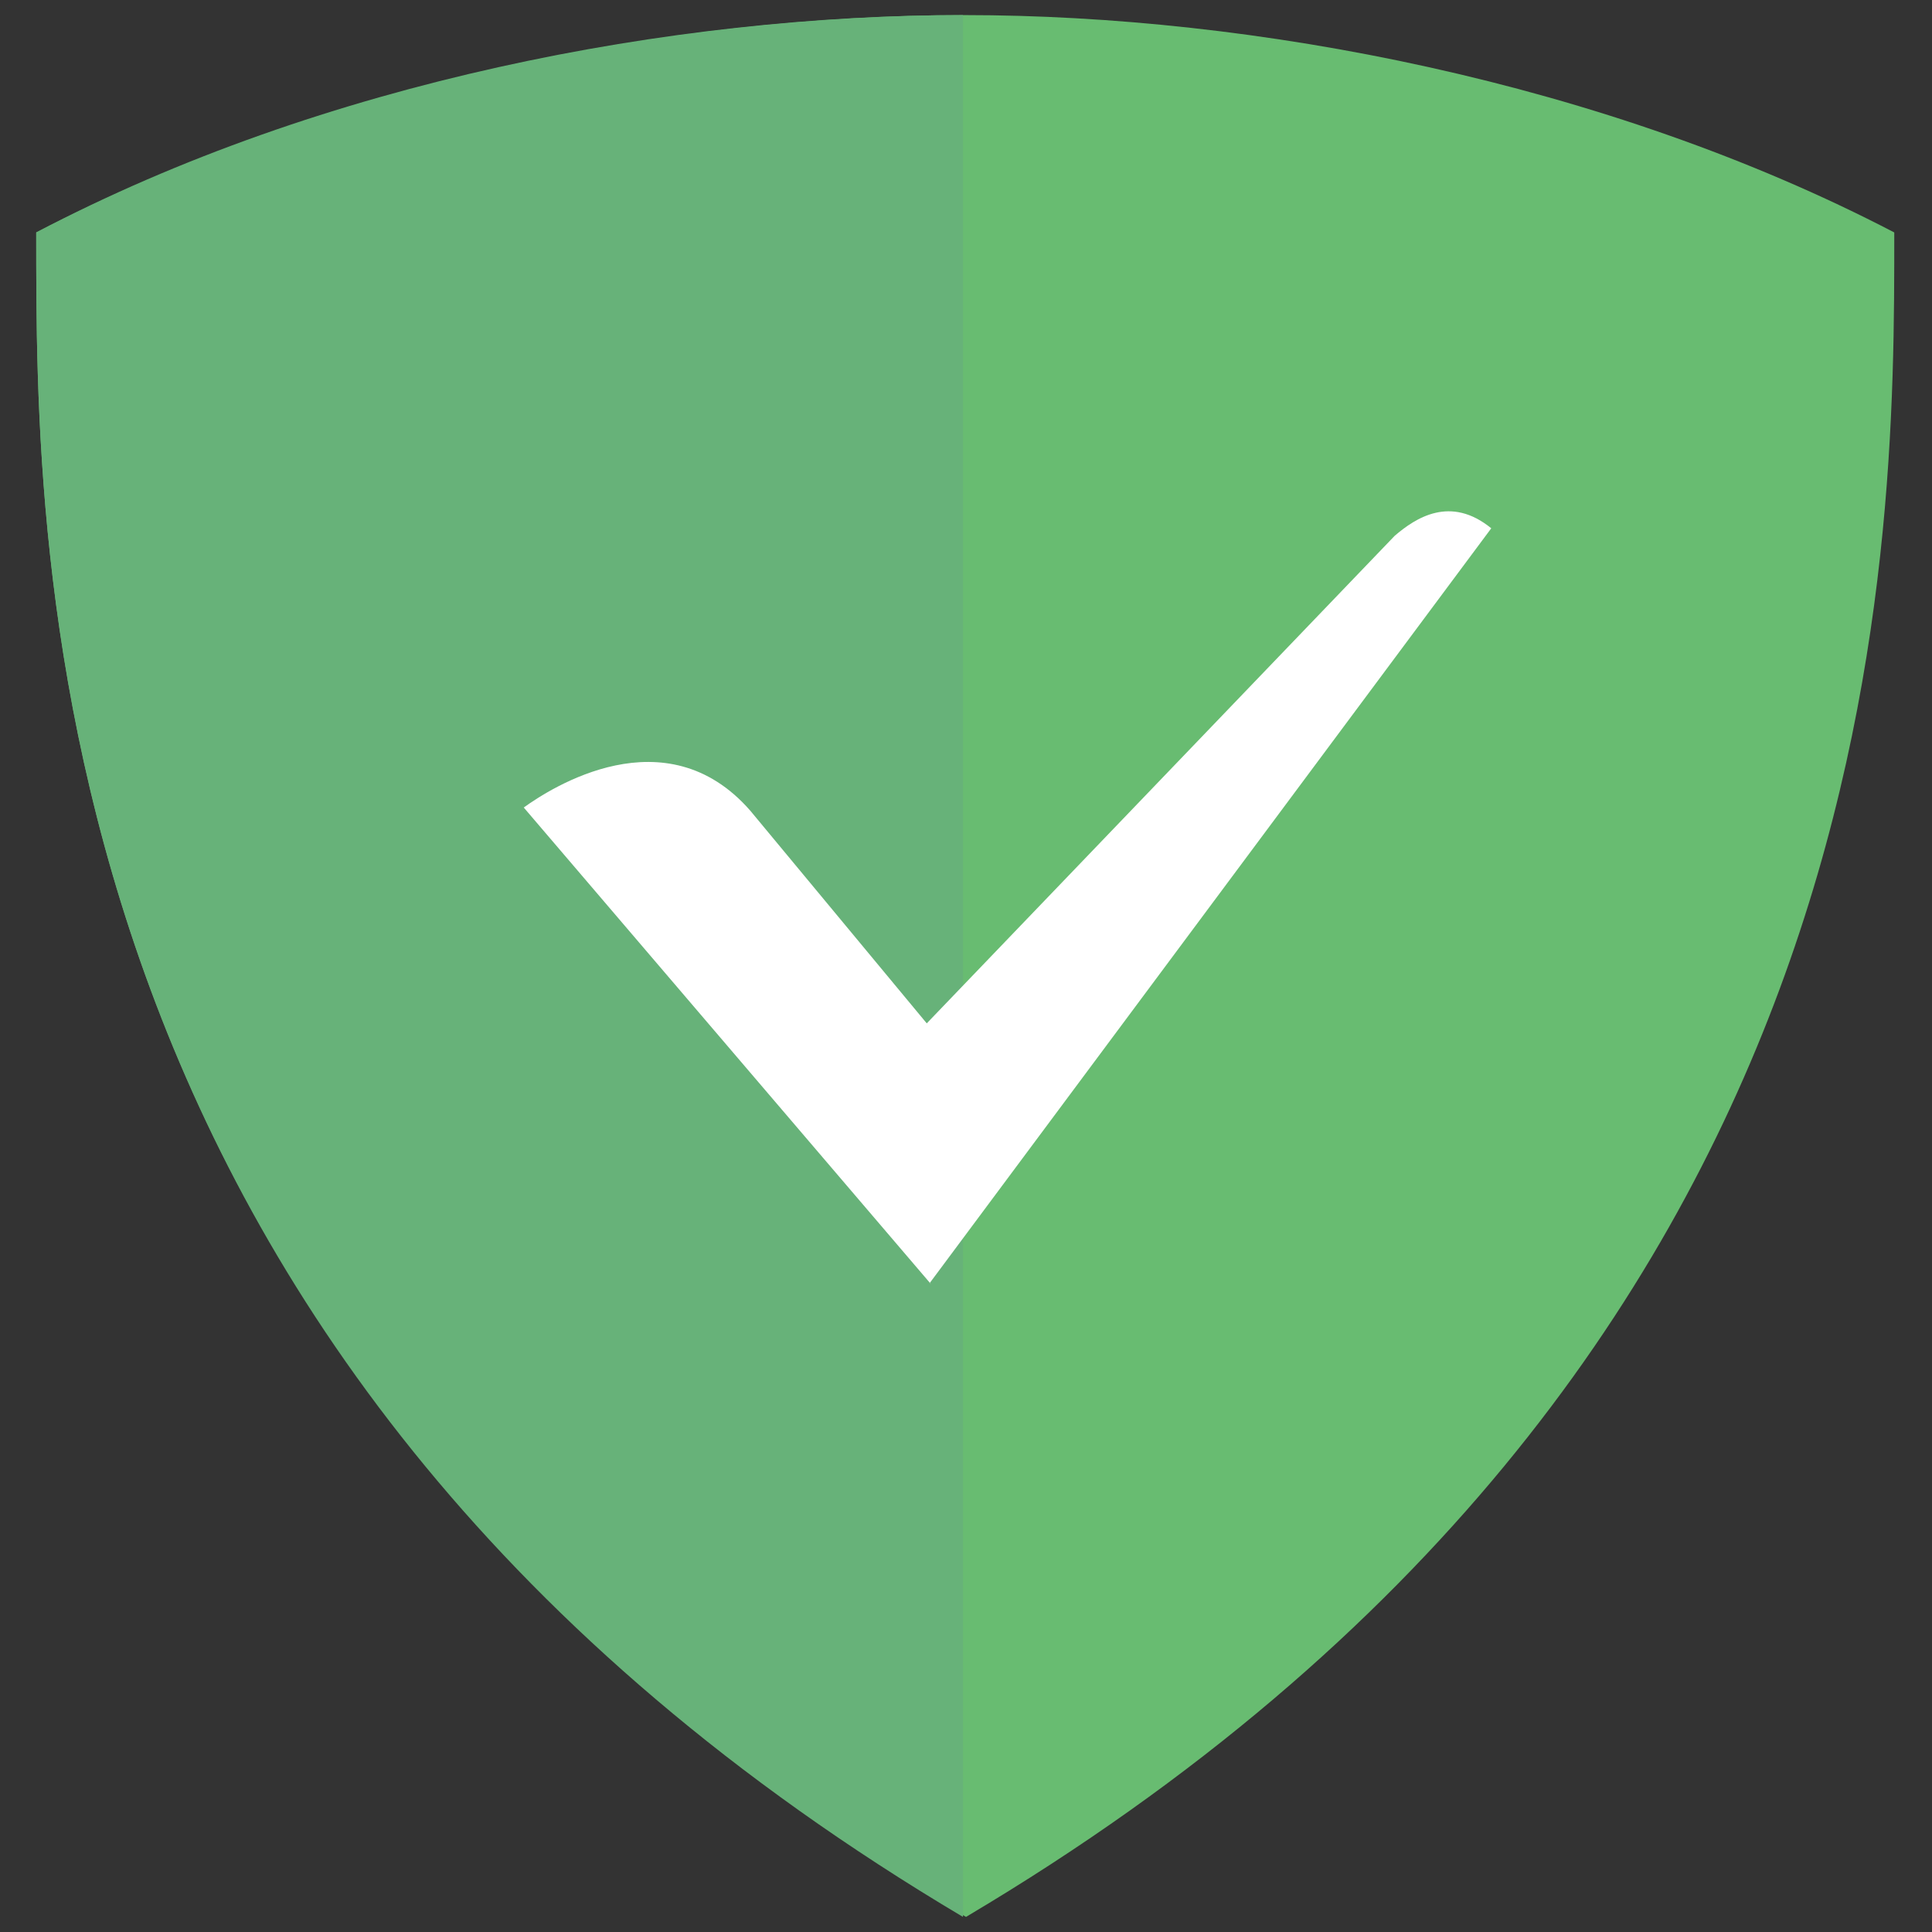 <svg xmlns="http://www.w3.org/2000/svg" viewBox="0 0 128 128"><rect x="0" y="0" width="128" height="128" fill="#333333" stroke="none"/><g fill="none" fill-rule="evenodd"><path fill="#68BC71" d="M63.9 1C44.7 1 21.5 5.5 2.4 15.4 2.4 37 2.1 90.4 64 127c61.7-36.6 61.5-90 61.5-111.6C106.3 5.4 83 1 63.9 1Z"/><path fill="#67B279" d="M63.8 127C2.1 90.4 2.4 36.9 2.4 15.4 21.4 5.4 44.6 1 63.8 1v126Z"/><path fill="#FFF" d="m61.6 85 37.2-50c-2.7-2.2-5-.7-6.4.5l-31 32.3-11.7-14.1c-5.6-6.4-13.2-1.5-15-.2l27 31.6"/></g></svg>